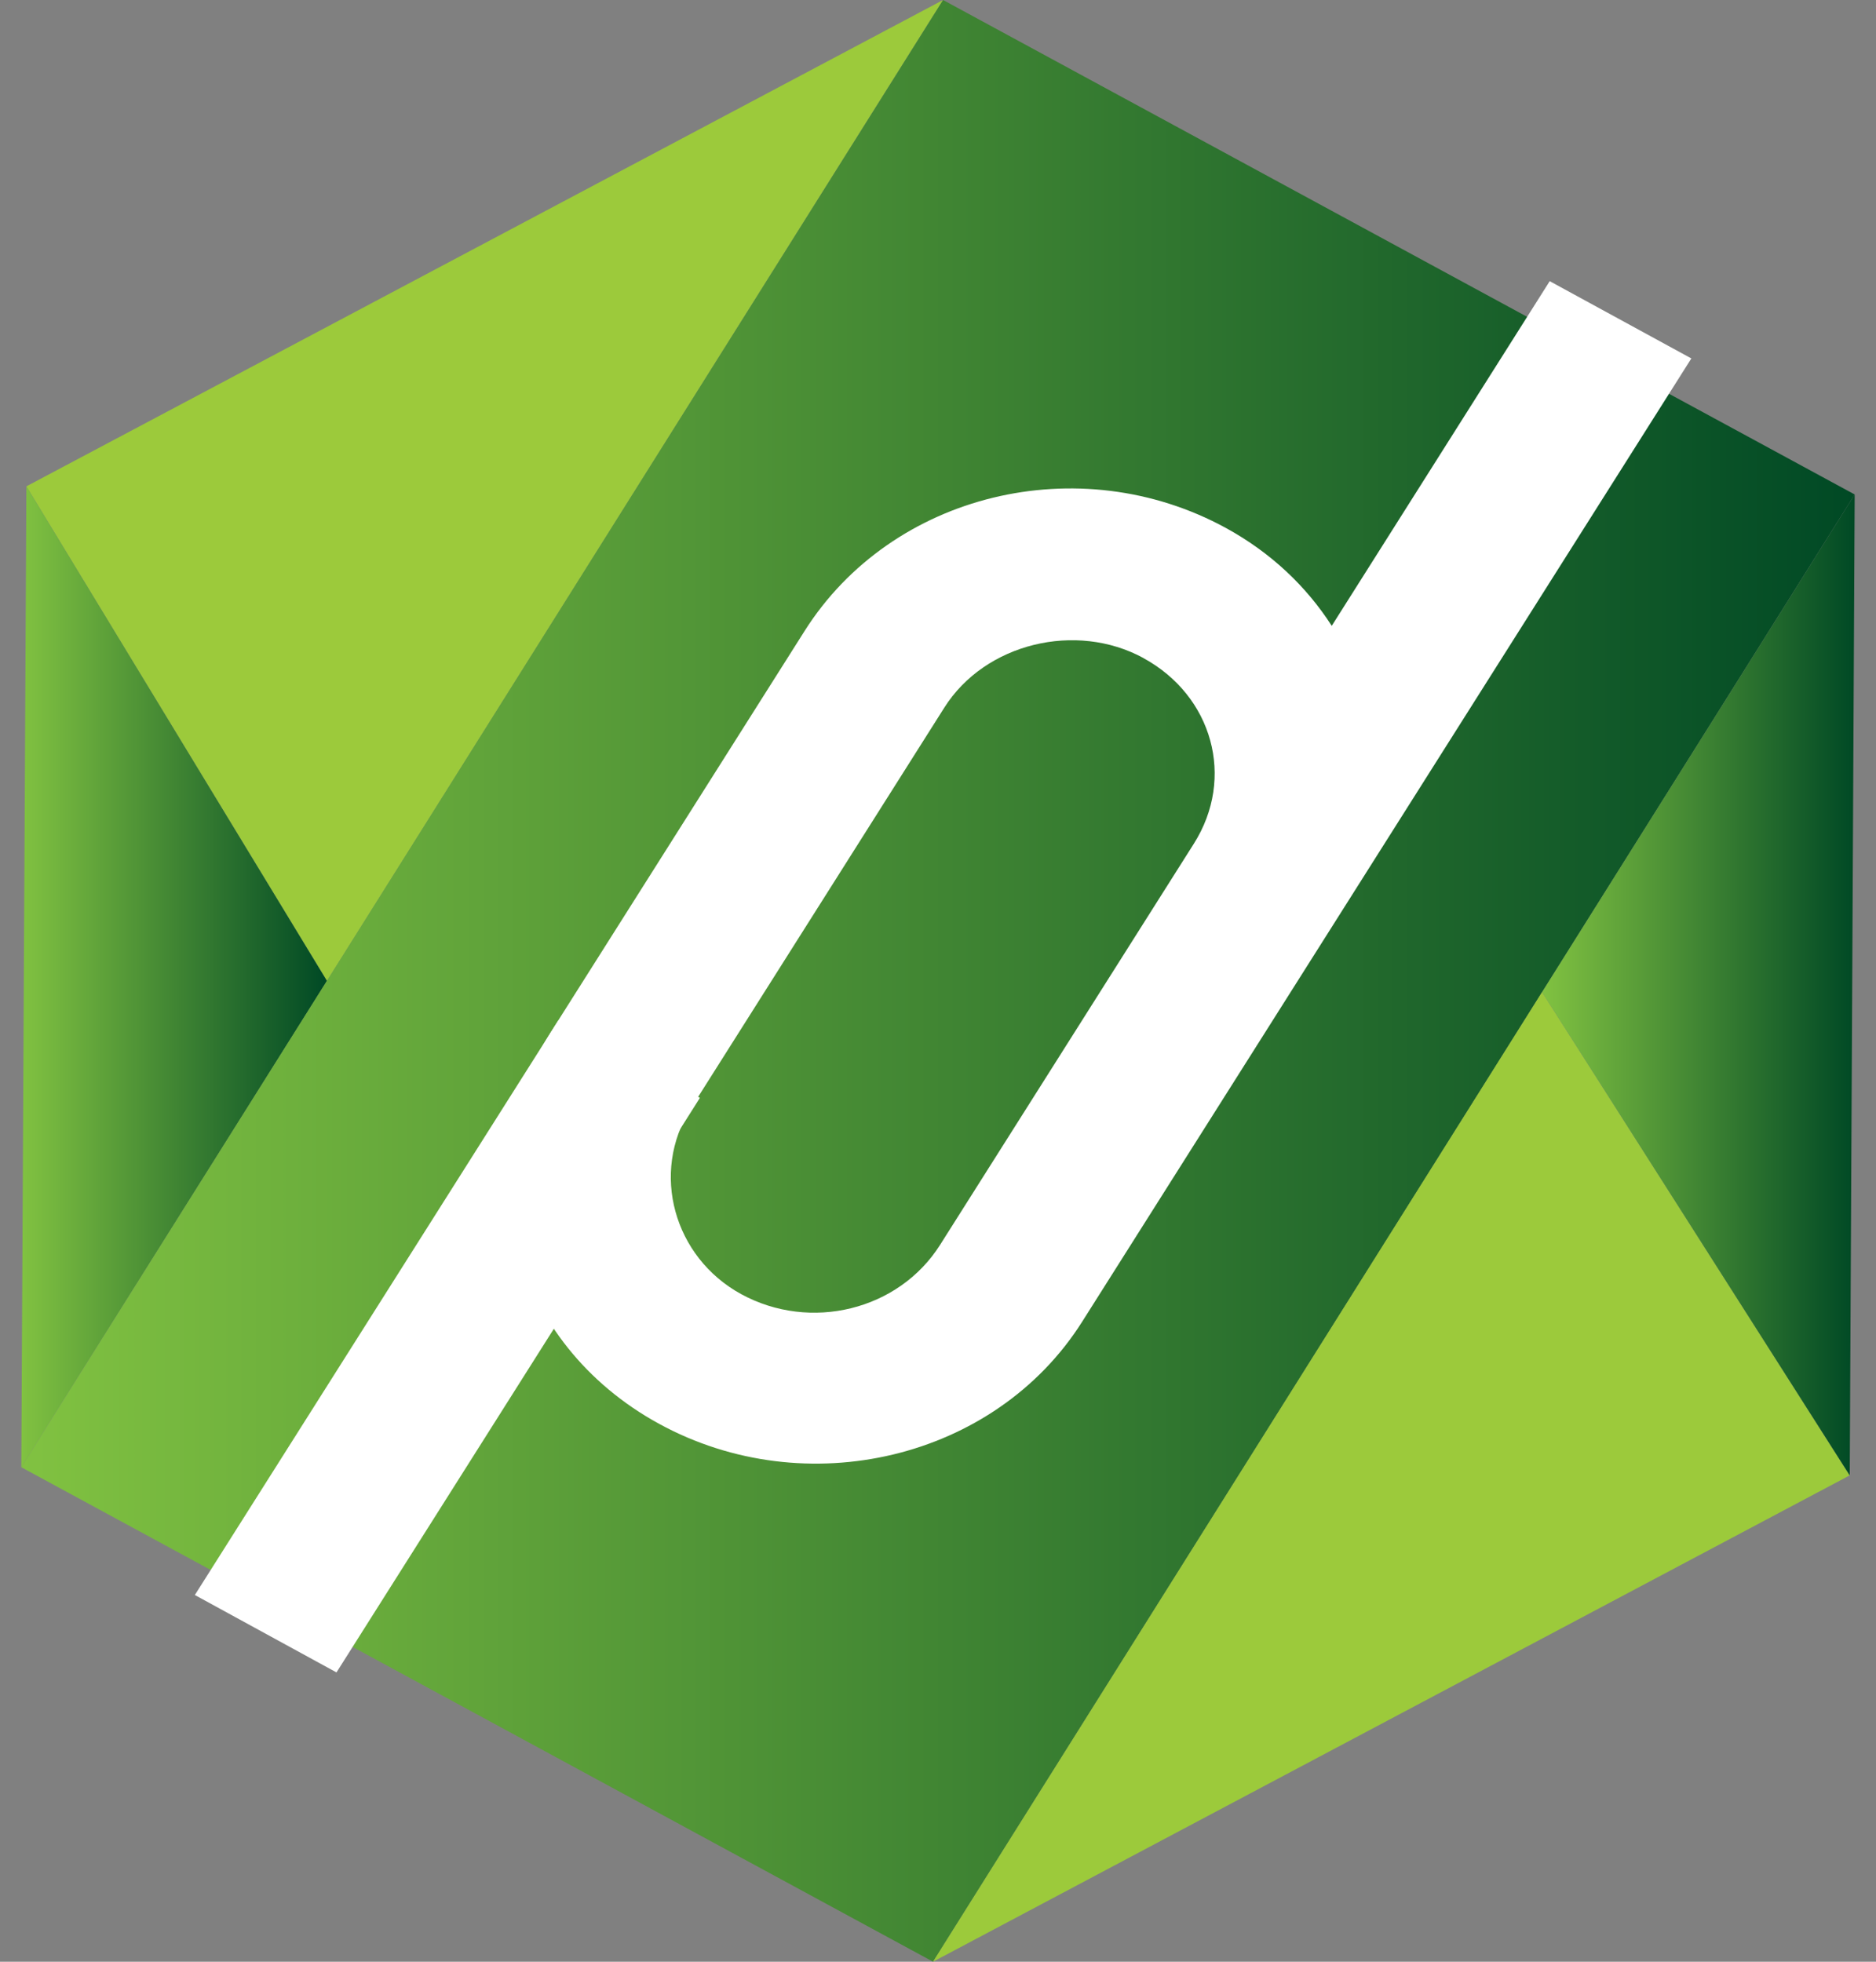<svg width="44" height="46" viewBox="0 0 44 46" fill="none" xmlns="http://www.w3.org/2000/svg">
<rect x="0" y="0" width="44" height="46" fill="#808080" stroke="none"/>
<g id="Group 1707478336">
<path id="Vector" d="M0.619 11.404L7.668 23.001L22.119 0L0.619 11.404Z" fill="#9CCA3B"/>
<path id="Vector_2" d="M0.5 34.405L0.619 11.404L7.668 23.001L0.5 34.405Z" fill="url(#paint0_linear_513_714)"/>
<path id="Vector_3" d="M22.119 0L43.5 11.595L21.884 46L0.5 34.405L22.119 0Z" fill="url(#paint1_linear_513_714)"/>
<path id="Vector_4" d="M21.883 46L43.383 34.596L36.167 23.264L21.883 46Z" fill="#9CCA3B"/>
<path id="Vector_5" d="M43.5 11.595L43.384 34.596L36.168 23.265L43.5 11.595Z" fill="url(#paint2_linear_513_714)"/>
<path id="Vector_6" d="M12.921 24.2L18.871 14.796C20.916 11.563 25.311 10.502 28.752 12.38C29.819 12.964 30.646 13.759 31.235 14.675L36.347 6.593L39.669 8.405L25.379 30.996C23.334 34.226 18.899 35.266 15.461 33.388C12.02 31.51 10.879 27.428 12.924 24.195L12.921 24.2ZM26.82 15.431C25.237 14.568 23.105 15.082 22.15 16.59L16.2 25.995C15.249 27.5 15.804 29.482 17.384 30.346C19.004 31.23 21.077 30.73 22.051 29.187L28.001 19.783C28.978 18.24 28.44 16.316 26.817 15.431H26.82Z" fill="white"/>
<path id="Vector_7" d="M7.892 39.216L4.57 37.401L13.094 23.929L16.416 25.743L7.892 39.216Z" fill="white"/>
</g>
<defs>
<linearGradient id="paint0_linear_513_714" x1="0.5" y1="22.906" x2="7.668" y2="22.906" gradientUnits="userSpaceOnUse">
<stop stop-color="#81C241"/>
<stop offset="1" stop-color="#004925"/>
</linearGradient>
<linearGradient id="paint1_linear_513_714" x1="0.5" y1="23.001" x2="43.5" y2="23.001" gradientUnits="userSpaceOnUse">
<stop stop-color="#81C241"/>
<stop offset="1" stop-color="#004925"/>
</linearGradient>
<linearGradient id="paint2_linear_513_714" x1="36.168" y1="23.097" x2="43.5" y2="23.097" gradientUnits="userSpaceOnUse">
<stop stop-color="#81C241"/>
<stop offset="1" stop-color="#004925"/>
</linearGradient>
</defs>
</svg>
